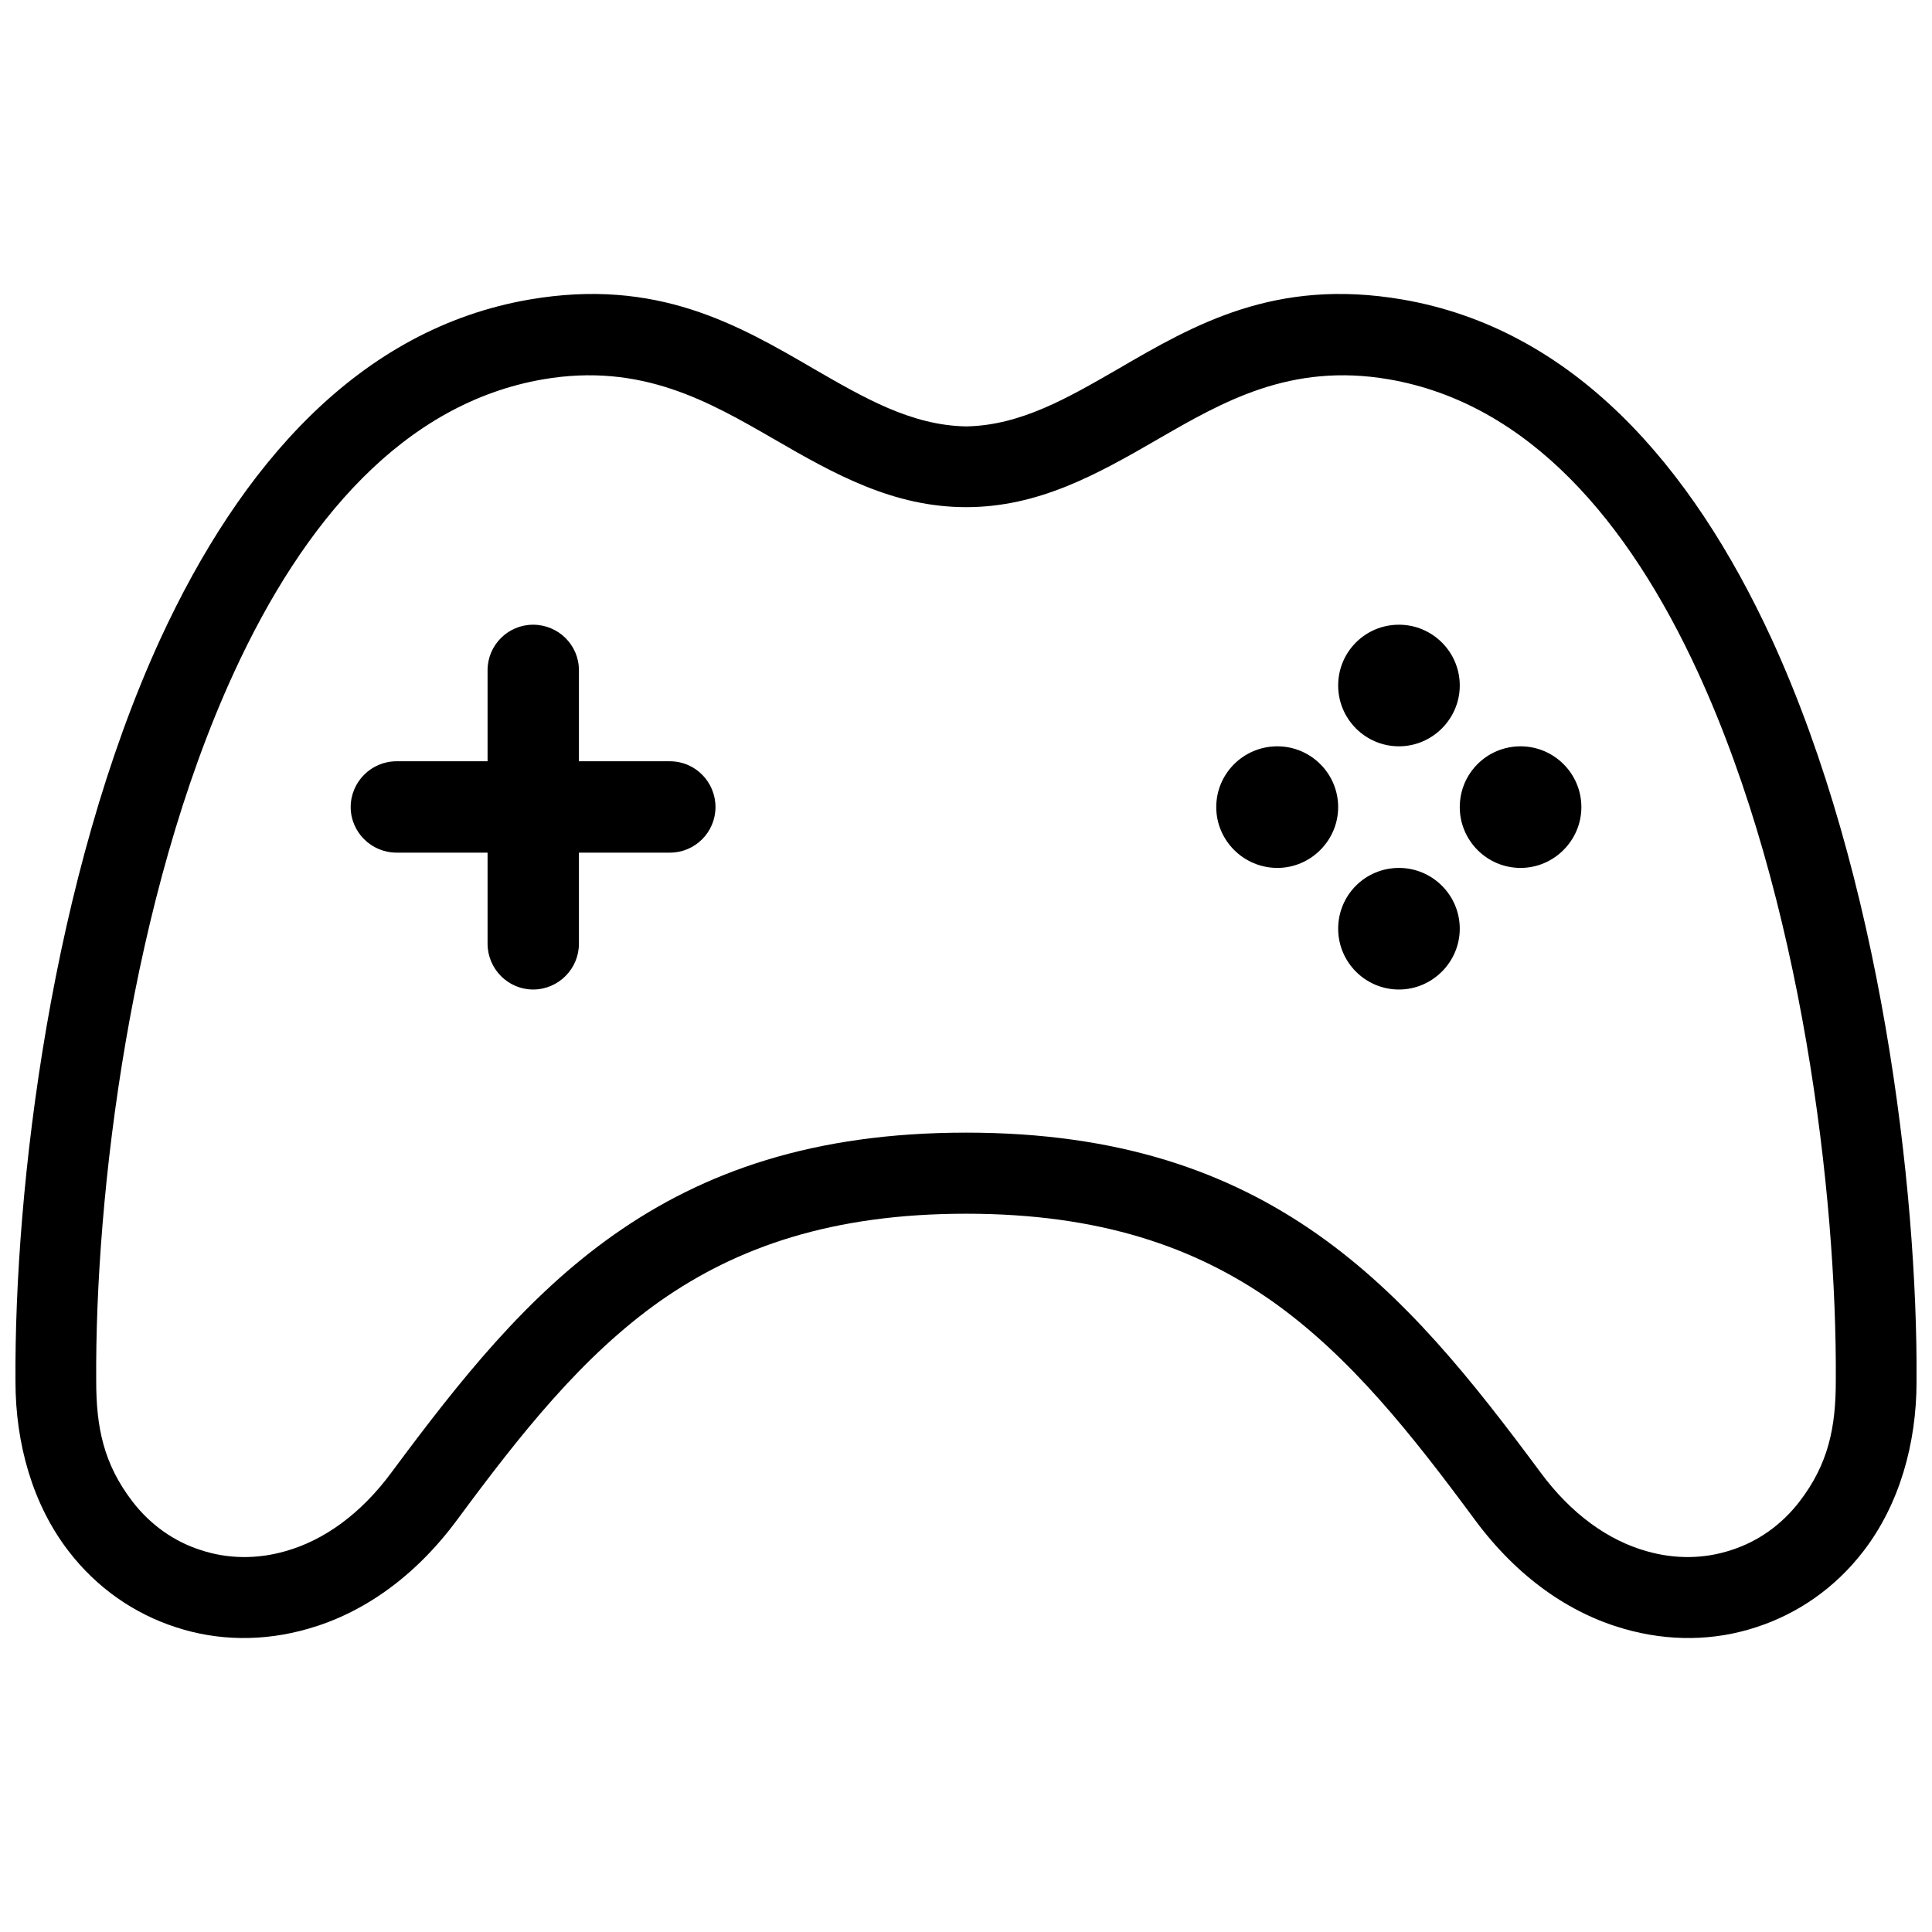 <?xml version="1.0" encoding="UTF-8"?>
<!-- Uploaded to: SVG Repo, www.svgrepo.com, Generator: SVG Repo Mixer Tools -->
<svg width="800px" height="800px" version="1.1" viewBox="144 144 512 512" xmlns="http://www.w3.org/2000/svg">
 <defs>
  <clipPath id="a">
   <path d="m148.09 221h503.81v358h-503.81z"/>
  </clipPath>
 </defs>
 <g clip-path="url(#a)">
  <path d="m400.04 444.16c40.406 0 69.492 10.328 93.211 27.02 23.219 16.359 40.738 38.426 58.836 62.801 8.348 11.402 18.262 18.262 28.176 21.07 7.684 2.231 15.453 2.066 22.477-0.246 7.023-2.231 13.305-6.609 18.098-12.809 7.766-10.082 9.668-19.832 9.668-32.062 0.332-49.168-9.008-127.91-36.523-187.74-18.426-40.078-44.953-71.312-81.973-77.676-26.027-4.461-43.961 5.949-61.148 15.867-16.113 9.336-31.648 18.016-50.82 18.016-19.254 0-34.789-8.676-50.902-18.016-17.188-9.914-35.117-20.328-61.148-15.867-37.02 6.363-63.543 37.598-81.973 77.676-27.516 59.824-36.855 138.57-36.523 187.74 0 12.23 1.902 21.98 9.668 32.062 4.793 6.199 11.074 10.578 18.098 12.809 7.023 2.312 14.793 2.481 22.477 0.246 9.914-2.809 19.832-9.668 28.176-21.07 18.098-24.375 35.613-46.438 58.836-62.801 23.715-16.691 52.801-27.02 93.293-27.02zm0-187.16c14.461-0.246 27.02-7.602 40.078-15.121 20.41-11.898 41.812-24.293 75.527-18.508 45.199 7.766 76.602 43.879 97.836 89.902 28.922 62.965 38.754 145.43 38.426 196.83 0 16.445-4.543 32.641-14.129 45.035-7.438 9.668-17.352 16.527-28.344 20.078-10.988 3.637-23.137 3.883-35.117 0.414-14.211-4.051-28.094-13.469-39.5-28.922-16.855-22.805-33.137-43.383-53.875-58.008-20.328-14.211-45.449-23.055-80.898-23.055-35.531 0-60.652 8.84-80.98 23.055-20.742 14.625-37.02 35.203-53.875 58.008-11.402 15.453-25.285 24.871-39.5 28.922-11.98 3.469-24.129 3.223-35.117-0.414-10.988-3.555-20.906-10.41-28.344-20.078-9.586-12.395-14.129-28.59-14.129-45.035-0.332-51.398 9.504-133.86 38.426-196.83 21.238-46.027 52.637-82.137 97.836-89.902 33.715-5.785 55.117 6.609 75.527 18.508 13.055 7.519 25.617 14.875 40.16 15.121zm114.7 52.555c8.84 0 16.113 7.188 16.113 16.113 0 8.84-7.273 16.113-16.113 16.113-8.926 0-16.113-7.273-16.113-16.113 0-8.926 7.188-16.113 16.113-16.113zm0 64.453c8.84 0 16.113 7.188 16.113 16.113 0 8.84-7.273 16.113-16.113 16.113-8.926 0-16.113-7.273-16.113-16.113 0-8.926 7.188-16.113 16.113-16.113zm-48.422-16.113c0-8.926 7.273-16.113 16.195-16.113 8.84 0 16.113 7.188 16.113 16.113 0 8.84-7.273 16.113-16.113 16.113-8.926 0-16.195-7.273-16.195-16.113zm64.535 0c0-8.926 7.188-16.113 16.113-16.113 8.84 0 16.113 7.188 16.113 16.113 0 8.84-7.273 16.113-16.113 16.113-8.926 0-16.113-7.273-16.113-16.113zm-245.58-48.34c6.691 0 12.148 5.371 12.148 12.062v24.129h24.129c6.691 0 12.062 5.453 12.062 12.148 0 6.609-5.371 12.062-12.062 12.062h-24.129v24.129c0 6.691-5.453 12.148-12.148 12.148-6.609 0-12.062-5.453-12.062-12.148v-24.129h-24.129c-6.691 0-12.148-5.453-12.148-12.062 0-6.691 5.453-12.148 12.148-12.148h24.129v-24.129c0-6.691 5.453-12.062 12.062-12.062z"/>
 </g>
</svg>